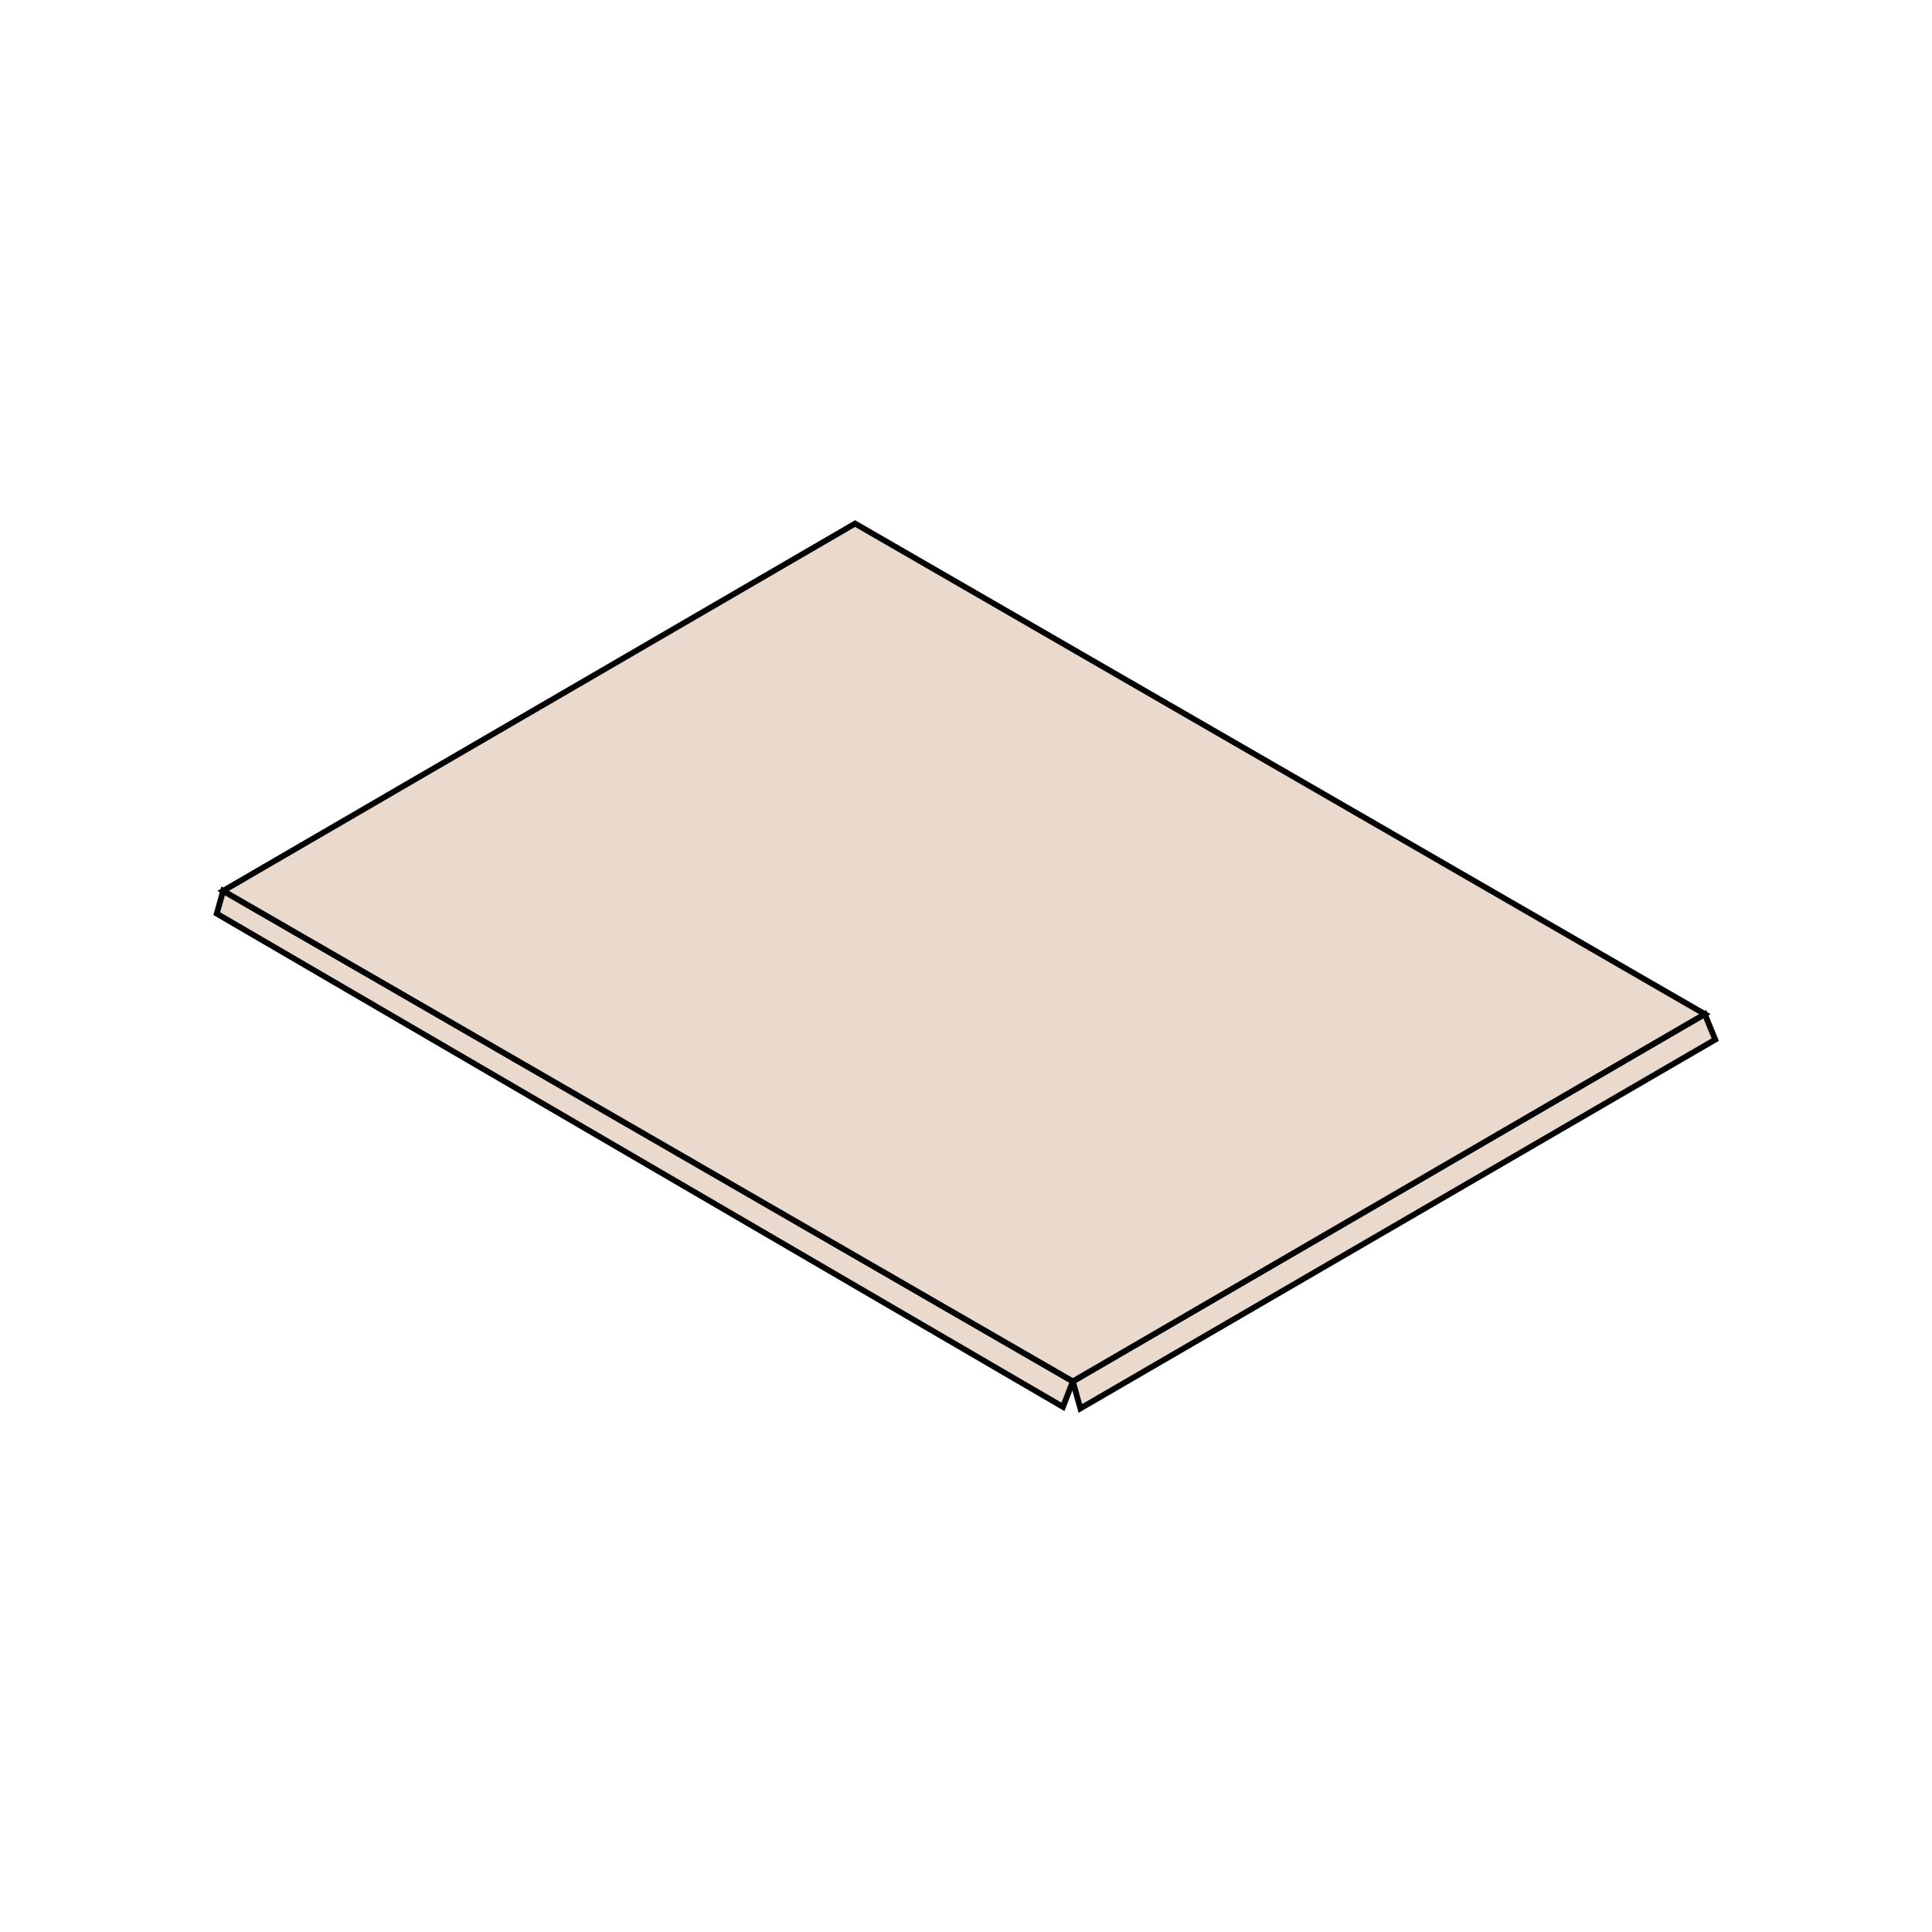 <?xml version="1.0" encoding="utf-8"?>
<!-- Generator: Adobe Illustrator 25.4.1, SVG Export Plug-In . SVG Version: 6.00 Build 0)  -->
<svg version="1.1" id="Layer_1" xmlns="http://www.w3.org/2000/svg" xmlns:xlink="http://www.w3.org/1999/xlink" x="0px" y="0px"
	 viewBox="0 0 1000 1000" style="enable-background:new 0 0 1000 1000;" xml:space="preserve">
<style type="text/css">
	.st0{enable-background:new    ;}
	.st1{fill:#EADACE;stroke:#020202;stroke-width:2;stroke-miterlimit:10;}
	.st2{fill:#EADACE;stroke:#020202;stroke-width:3;stroke-miterlimit:10;}
</style>
<g>
	<g class="st0">
		<g>
			<polygon class="st2" points="882.4,524.9 887.8,538.1 559.2,729 555.3,715 			"/>
		</g>
		<g>
			<polygon class="st2" points="555.3,715 550.2,728.2 112.2,472.9 115.5,461.1 			"/>
		</g>
		<g>
			<polygon class="st2" points="882.4,524.9 555.3,715 115.5,461.1 442.6,271 			"/>
		</g>
	</g>
</g>
</svg>

